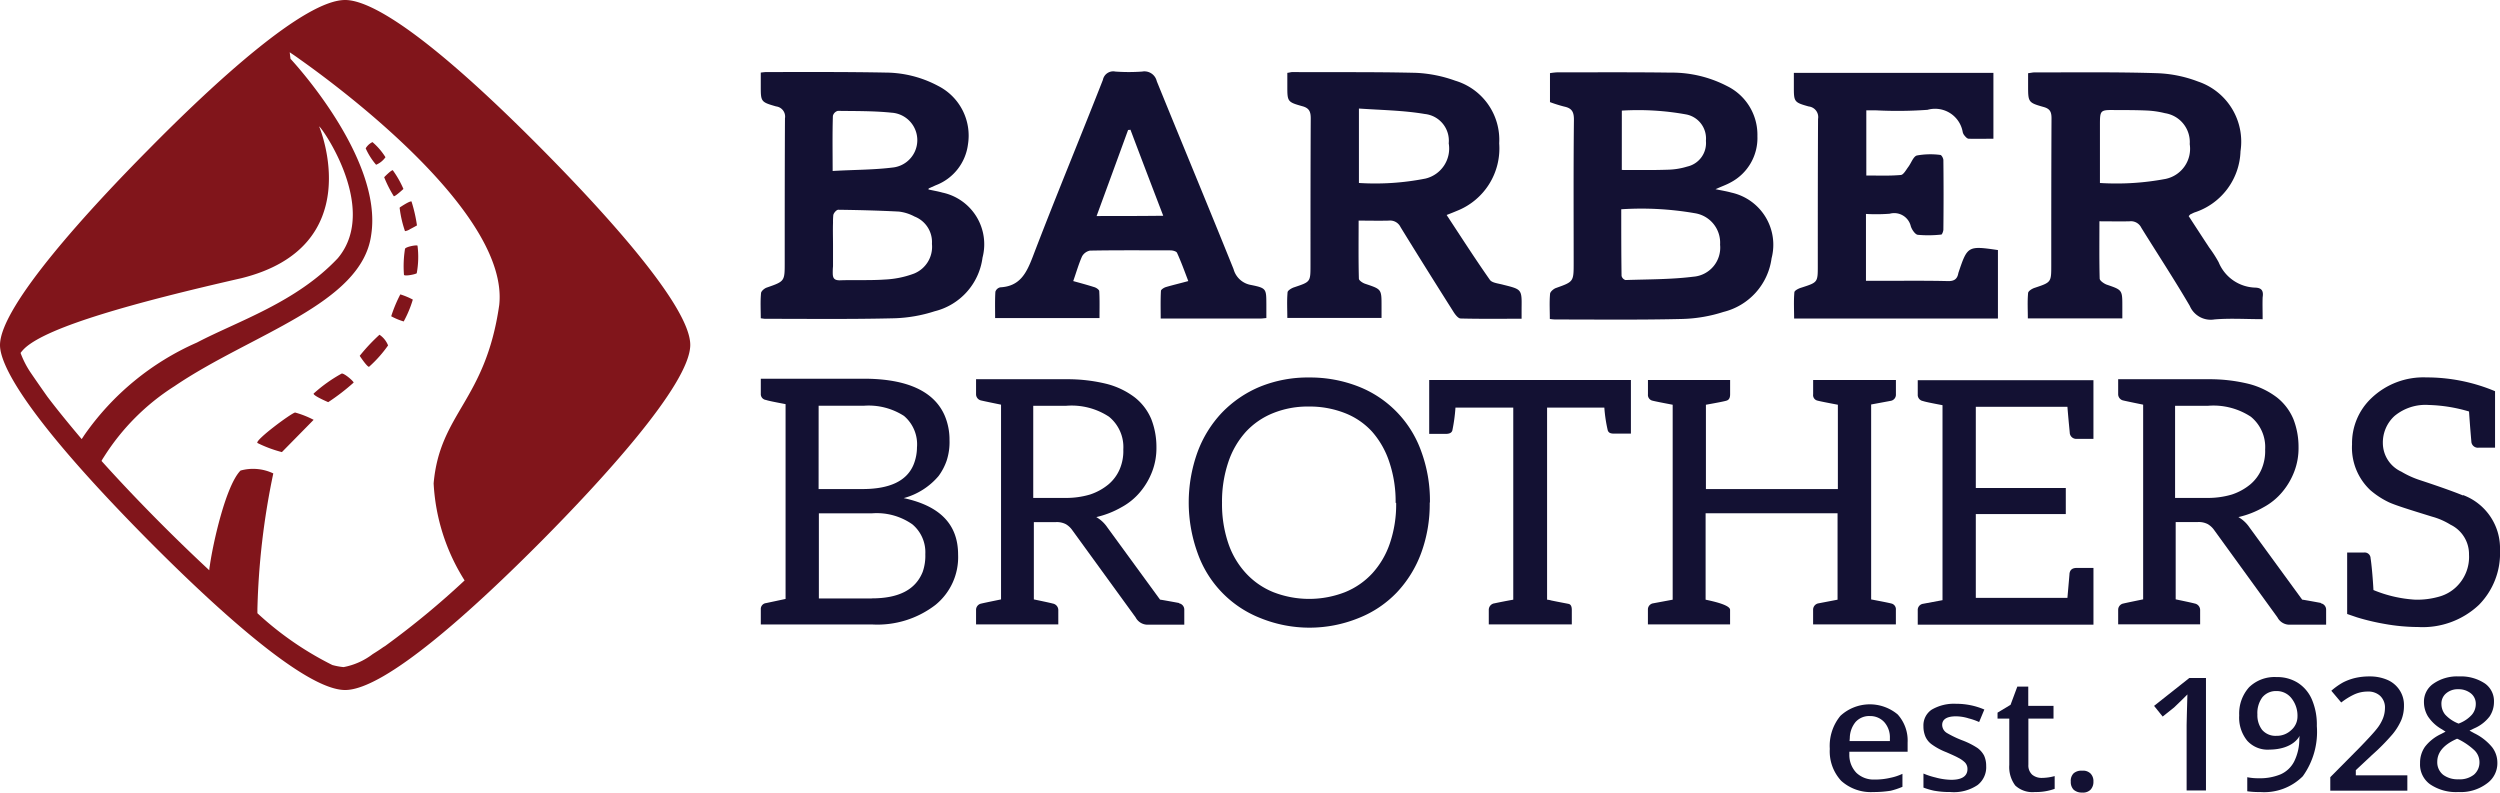 <svg xmlns="http://www.w3.org/2000/svg" viewBox="5973 33.744 127.792 40.513">
  <defs>
    <style>
      .cls-1 {
        fill: #131133;
      }

      .cls-2 {
        fill: #81151b;
      }
    </style>
  </defs>
  <g id="Group_206" data-name="Group 206" transform="translate(5973 33.744)">
    <path id="Path_210" data-name="Path 210" class="cls-1" d="M302.385,154.494a3.138,3.138,0,0,1-1.157,2.568,4.858,4.858,0,0,1-3.246,1H292.3v-.772a.3.3,0,0,1,.266-.319l1-.213V146.8c-.559-.106-.891-.173-1-.213a.3.3,0,0,1-.266-.319V145.5h5.255c2.235,0,3.619.652,4.151,1.9a3.149,3.149,0,0,1,.24,1.237,3.036,3.036,0,0,1-.146,1.051,2.955,2.955,0,0,1-.412.785,3.539,3.539,0,0,1-1.783,1.131C301.48,152.006,302.385,152.964,302.385,154.494Zm-7.131-3.353h2.235c1.4,0,2.275-.412,2.621-1.251a2.4,2.4,0,0,0,.173-.878,1.9,1.9,0,0,0-.665-1.61,3.334,3.334,0,0,0-2.062-.519h-2.3Zm2.714,5.588c1.4,0,2.248-.452,2.608-1.357a2.485,2.485,0,0,0,.133-.9,1.86,1.86,0,0,0-.665-1.53,3.169,3.169,0,0,0-2.076-.559h-2.7v4.351h2.7Z" transform="translate(-253.41 -126.142)"/>
    <path id="Path_211" data-name="Path 211" class="cls-1" d="M385.378,157.155a.326.326,0,0,1,.266.319v.772h-1.823a.692.692,0,0,1-.665-.373l-3.246-4.47a1.065,1.065,0,0,0-.319-.293,1.008,1.008,0,0,0-.519-.106h-1.118v3.951s.838.173.971.213a.339.339,0,0,1,.279.319v.745H375v-.745a.326.326,0,0,1,.266-.319c.16-.04,1.011-.213,1.011-.213V147s-.852-.173-1.011-.213a.326.326,0,0,1-.266-.319V145.7h4.617a8.364,8.364,0,0,1,2.062.239,4.017,4.017,0,0,1,1.437.692,2.781,2.781,0,0,1,.838,1.1,3.908,3.908,0,0,1,.266,1.45,3.334,3.334,0,0,1-.213,1.224,3.628,3.628,0,0,1-.612,1.051,3.261,3.261,0,0,1-.958.785,4.662,4.662,0,0,1-1.291.506,1.7,1.7,0,0,1,.559.519l2.7,3.7c.106.013.838.146.971.173h0Zm-5.854-5.388a4.3,4.3,0,0,0,1.3-.173,2.906,2.906,0,0,0,.945-.519,2.094,2.094,0,0,0,.572-.772,2.359,2.359,0,0,0,.186-1.011,2,2,0,0,0-.732-1.676,3.476,3.476,0,0,0-2.182-.559h-1.69v4.71h1.6Z" transform="translate(-325.107 -126.315)"/>
    <path id="Path_212" data-name="Path 212" class="cls-1" d="M469.02,151.413a7.224,7.224,0,0,1-.439,2.568A5.9,5.9,0,0,1,467.33,156a5.493,5.493,0,0,1-1.942,1.3,6.669,6.669,0,0,1-5.029,0,5.554,5.554,0,0,1-3.206-3.326,7.59,7.59,0,0,1,0-5.162A5.9,5.9,0,0,1,458.4,146.8a5.794,5.794,0,0,1,1.956-1.33,6.507,6.507,0,0,1,2.515-.466,6.763,6.763,0,0,1,2.515.466,5.554,5.554,0,0,1,3.206,3.326,7.3,7.3,0,0,1,.439,2.581Zm-1.743,0a6.3,6.3,0,0,0-.319-2.076,4.438,4.438,0,0,0-.878-1.557,3.694,3.694,0,0,0-1.4-.958,4.916,4.916,0,0,0-1.849-.333,4.71,4.71,0,0,0-1.809.333,3.85,3.85,0,0,0-1.4.958,4.367,4.367,0,0,0-.9,1.557,6.3,6.3,0,0,0-.319,2.076,6.213,6.213,0,0,0,.319,2.062,4.247,4.247,0,0,0,.9,1.53,3.881,3.881,0,0,0,1.4.971,5.045,5.045,0,0,0,3.672,0,3.881,3.881,0,0,0,1.4-.971,4.339,4.339,0,0,0,.891-1.53,6.158,6.158,0,0,0,.319-2.062Z" transform="translate(-395.937 -125.708)"/>
    <path id="Path_213" data-name="Path 213" class="cls-1" d="M559.411,145.9v2.754h-.852c-.213,0-.293-.053-.333-.173a7.389,7.389,0,0,1-.173-1.158h-2.927v9.819a.929.929,0,0,1,.213.04c.452.093.745.146.878.173s.173.146.173.319v.732h-4.244v-.732a.334.334,0,0,1,.293-.346c.186-.04.506-.106.958-.186v-9.819h-2.954a8.676,8.676,0,0,1-.16,1.171c-.04.12-.146.173-.346.173H549.1v-2.754h10.311Z" transform="translate(-476.044 -126.488)"/>
    <path id="Path_214" data-name="Path 214" class="cls-1" d="M644.515,147.251v9.965c.559.106.9.173,1.051.213a.3.3,0,0,1,.213.319v.745h-4.231v-.745a.329.329,0,0,1,.279-.333l.971-.186v-4.417h-6.745v4.417c.838.173,1.251.346,1.251.519v.745h-4.2v-.745a.318.318,0,0,1,.266-.333l1-.186v-9.965c-.559-.106-.9-.173-1.051-.213a.3.3,0,0,1-.213-.319V146h4.2v.732c0,.173-.053.279-.173.319s-.466.106-1.064.213v4.311h6.745v-4.311c-.559-.106-.9-.173-1.051-.213a.287.287,0,0,1-.213-.319V146h4.231v.732a.318.318,0,0,1-.266.333Z" transform="translate(-548.868 -126.575)"/>
    <path id="Path_215" data-name="Path 215" class="cls-1" d="M745.781,145.9v3.02h-.838a.333.333,0,0,1-.372-.293c0-.053-.053-.506-.12-1.344h-4.683v4.151h4.6v1.33h-4.6v4.284h4.683c.067-.772.107-1.211.107-1.251.04-.213.173-.279.386-.279h.838v2.9H736.8v-.732a.318.318,0,0,1,.266-.333l1-.186V147.2c-.559-.106-.891-.173-1-.213a.318.318,0,0,1-.266-.333v-.732h8.981Z" transform="translate(-638.771 -126.488)"/>
    <g id="Group_204" data-name="Group 204">
      <path id="Path_216" data-name="Path 216" class="cls-2" d="M27.74,7.663C21.474,1.33,18.786,0,17.642,0,15.566,0,11,4.178,7.544,7.69,4.723,10.537,0,15.62,0,17.642c0,.865.985,3.313,7.557,9.952,3.473,3.5,8.036,7.677,10.085,7.677s6.612-4.164,10.085-7.664c2.821-2.847,7.557-7.93,7.557-9.979S30.561,10.511,27.74,7.663ZM2.421,20.276c-.319-.452-.625-.891-.878-1.264a4.737,4.737,0,0,1-.492-.971,1.829,1.829,0,0,1,.226-.253c1.211-1.1,5.575-2.315,11.056-3.566,6.506-1.61,4.018-7.677,3.991-7.73-.173-.386,3.167,4.058.945,6.706-2.129,2.262-5.122,3.22-7.2,4.311a13.751,13.751,0,0,0-5.761,4.736c-.053.08-.093.146-.133.2C3.512,21.66,2.914,20.928,2.421,20.276ZM17.562,34.1a3.284,3.284,0,0,1-.572-.106,16.41,16.41,0,0,1-3.832-2.648V31.12A38.042,38.042,0,0,1,13.97,24.2a2.4,2.4,0,0,0-1.676-.146c-.745.758-1.4,3.672-1.57,4.87a1.482,1.482,0,0,0-.027.226c-1.876-1.743-3.845-3.739-5.508-5.588a1.953,1.953,0,0,1,.12-.2,11.649,11.649,0,0,1,3.606-3.619c3.938-2.674,9.579-4.2,10.058-7.73.625-3.951-4.124-9.007-4.124-9.007l-.027-.226-.013-.106h0a.609.609,0,0,1,.08.053c.08.053.239.16.439.306,2.222,1.57,10.7,7.916,10.191,12.56-.705,4.909-3.033,5.508-3.353,9.114a10.264,10.264,0,0,0,1.583,4.963,42.586,42.586,0,0,1-3.991,3.3h0a1.11,1.11,0,0,1-.16.106c-.186.133-.373.253-.545.359A3.529,3.529,0,0,1,17.562,34.1Z"/>
      <path id="Path_217" data-name="Path 217" class="cls-2" d="M141.03,55.758a1.105,1.105,0,0,0,.479-.386,3.349,3.349,0,0,0-.665-.772.809.809,0,0,0-.346.319A3.444,3.444,0,0,0,141.03,55.758Z" transform="translate(-121.805 -47.336)"/>
      <path id="Path_218" data-name="Path 218" class="cls-2" d="M148.092,66.73c.08.013.492-.373.492-.373a5.016,5.016,0,0,0-.545-.958c-.093,0-.439.359-.439.359A6.07,6.07,0,0,0,148.092,66.73Z" transform="translate(-127.962 -56.699)"/>
      <path id="Path_219" data-name="Path 219" class="cls-2" d="M153.561,77.765a5.693,5.693,0,0,0,.266,1.131.638.638,0,0,0,.266-.106c.16-.08.346-.186.346-.186a7.625,7.625,0,0,0-.279-1.224c-.093-.04-.6.306-.6.306A.141.141,0,0,0,153.561,77.765Z" transform="translate(-133.125 -67.081)"/>
      <path id="Path_220" data-name="Path 220" class="cls-2" d="M155.15,94.467a5.6,5.6,0,0,0-.053,1.33c.027.08.545-.013.652-.08a4.585,4.585,0,0,0,.04-1.41C155.748,94.255,155.189,94.361,155.15,94.467Z" transform="translate(-134.447 -81.748)"/>
      <path id="Path_221" data-name="Path 221" class="cls-2" d="M150.3,114.215a3.3,3.3,0,0,0,.639.266,5.7,5.7,0,0,0,.466-1.118,3.7,3.7,0,0,0-.639-.266A7.133,7.133,0,0,0,150.3,114.215Z" transform="translate(-130.303 -98.049)"/>
      <path id="Path_222" data-name="Path 222" class="cls-2" d="M139.211,128.6a9.458,9.458,0,0,0-1.011,1.078s.386.585.479.559a6.33,6.33,0,0,0,.971-1.091A1.183,1.183,0,0,0,139.211,128.6Z" transform="translate(-119.813 -111.489)"/>
      <path id="Path_223" data-name="Path 223" class="cls-2" d="M121.927,143.5a7.567,7.567,0,0,0-1.437,1.024c-.04.106.745.439.745.439a10.964,10.964,0,0,0,1.3-1C122.526,143.884,122.06,143.485,121.927,143.5Z" transform="translate(-104.458 -124.406)"/>
      <path id="Path_224" data-name="Path 224" class="cls-2" d="M98.856,160.054a6.5,6.5,0,0,0,1.251.466l1.623-1.65a4.8,4.8,0,0,0-.945-.373C100.613,158.511,98.723,159.908,98.856,160.054Z" transform="translate(-85.698 -137.41)"/>
    </g>
    <path id="Path_225" data-name="Path 225" class="cls-1" d="M824.164,157.155a.326.326,0,0,1,.266.319v.772h-1.823a.692.692,0,0,1-.665-.373L818.7,153.4a1.065,1.065,0,0,0-.319-.293,1.008,1.008,0,0,0-.519-.106H816.74v3.951s.838.173.971.213a.339.339,0,0,1,.279.319v.745H813.8v-.745a.326.326,0,0,1,.266-.319c.16-.04,1.011-.213,1.011-.213V147s-.852-.173-1.011-.213a.326.326,0,0,1-.266-.319V145.7h4.617a8.365,8.365,0,0,1,2.062.239,4.017,4.017,0,0,1,1.437.692,2.782,2.782,0,0,1,.838,1.1,3.91,3.91,0,0,1,.266,1.45,3.334,3.334,0,0,1-.213,1.224,3.625,3.625,0,0,1-.612,1.051,3.261,3.261,0,0,1-.958.785,4.664,4.664,0,0,1-1.291.506,1.7,1.7,0,0,1,.559.519l2.7,3.7c.106.013.838.146.971.173h-.013Zm-5.854-5.388a4.3,4.3,0,0,0,1.3-.173,2.907,2.907,0,0,0,.945-.519,2.093,2.093,0,0,0,.572-.772,2.36,2.36,0,0,0,.186-1.011,2,2,0,0,0-.732-1.676,3.477,3.477,0,0,0-2.182-.559h-1.69v4.71h1.6Z" transform="translate(-705.526 -126.315)"/>
    <path id="Path_226" data-name="Path 226" class="cls-1" d="M907.721,151.014a2.9,2.9,0,0,1,1.889,2.807,3.759,3.759,0,0,1-1.078,2.807,4.191,4.191,0,0,1-3.113,1.131,9.811,9.811,0,0,1-1.716-.16,11.558,11.558,0,0,1-1.4-.333l-.506-.173v-3.14h.852a.3.3,0,0,1,.346.293c.013.067.053.373.093.851s.053.772.053.772a6.585,6.585,0,0,0,2.129.492,4.075,4.075,0,0,0,1.291-.173,2.045,2.045,0,0,0,.8-.466,2.118,2.118,0,0,0,.665-1.663,1.671,1.671,0,0,0-.945-1.53,3.567,3.567,0,0,0-.945-.412c-1.118-.346-1.849-.572-2.2-.732a4.247,4.247,0,0,1-.958-.625,2.98,2.98,0,0,1-.931-2.342,3.166,3.166,0,0,1,1-2.368A3.847,3.847,0,0,1,905.845,145a9.045,9.045,0,0,1,3.512.705v2.887h-.838a.333.333,0,0,1-.372-.293c0-.04-.053-.546-.12-1.557a7.956,7.956,0,0,0-2.062-.333,2.476,2.476,0,0,0-1.743.559,1.837,1.837,0,0,0-.6,1.4,1.614,1.614,0,0,0,.945,1.45,4.662,4.662,0,0,0,.971.439c1.051.346,1.783.612,2.2.785h-.013Z" transform="translate(-781.818 -125.708)"/>
    <g id="Group_205" data-name="Group 205" transform="translate(93.532 34.579)">
      <path id="Path_227" data-name="Path 227" class="cls-1" d="M705.222,275.084a2.265,2.265,0,0,1-1.636-.572,2.216,2.216,0,0,1-.585-1.636,2.41,2.41,0,0,1,.545-1.69,2.218,2.218,0,0,1,2.927-.067,1.99,1.99,0,0,1,.506,1.437v.466H704v.146a1.317,1.317,0,0,0,.359.931,1.276,1.276,0,0,0,.931.346,3.411,3.411,0,0,0,.825-.093,2.635,2.635,0,0,0,.6-.2v.665a3.944,3.944,0,0,1-.6.2A5.672,5.672,0,0,1,705.222,275.084Zm-.173-3.885a.933.933,0,0,0-.732.306,1.32,1.32,0,0,0-.293.812l-.013.16h2.062v-.146a1.173,1.173,0,0,0-.279-.812A.967.967,0,0,0,705.049,271.2Z" transform="translate(-703 -269.176)"/>
      <path id="Path_228" data-name="Path 228" class="cls-1" d="M740.37,274.91a4.579,4.579,0,0,1-.825-.067,3.688,3.688,0,0,1-.546-.16v-.718a3.674,3.674,0,0,0,.612.2,3.237,3.237,0,0,0,.812.12c.679,0,.825-.293.825-.546a.471.471,0,0,0-.133-.346,1.379,1.379,0,0,0-.346-.239c-.146-.08-.359-.173-.6-.279a3.285,3.285,0,0,1-.745-.4.977.977,0,0,1-.319-.386,1.327,1.327,0,0,1-.107-.545.966.966,0,0,1,.412-.838,2.244,2.244,0,0,1,1.264-.306,3.606,3.606,0,0,1,1.437.293l-.266.639a3.187,3.187,0,0,0-.532-.186,2.227,2.227,0,0,0-.652-.106c-.585,0-.705.239-.705.439a.49.49,0,0,0,.24.412,5.311,5.311,0,0,0,.812.386,3.887,3.887,0,0,1,.758.386,1.146,1.146,0,0,1,.333.386,1.264,1.264,0,0,1,.106.532,1.149,1.149,0,0,1-.439.971A2.166,2.166,0,0,1,740.37,274.91Z" transform="translate(-734.21 -269.003)"/>
      <path id="Path_229" data-name="Path 229" class="cls-1" d="M769.4,269.188a1.291,1.291,0,0,1-1-.333,1.573,1.573,0,0,1-.306-1.051v-2.368h-.6v-.306l.665-.4.346-.931h.559v.985h1.291v.652H769.07V267.8a.633.633,0,0,0,.2.506.755.755,0,0,0,.492.16,2.553,2.553,0,0,0,.652-.093v.652A2.829,2.829,0,0,1,769.4,269.188Z" transform="translate(-758.918 -263.281)"/>
      <path id="Path_230" data-name="Path 230" class="cls-1" d="M796.185,297.218a.623.623,0,0,1-.439-.146.555.555,0,0,1-.146-.412.537.537,0,0,1,.146-.426.6.6,0,0,1,.439-.133.537.537,0,0,1,.426.146.554.554,0,0,1,.146.412.576.576,0,0,1-.146.412A.537.537,0,0,1,796.185,297.218Z" transform="translate(-783.28 -291.284)"/>
      <path id="Path_231" data-name="Path 231" class="cls-1" d="M829.263,266.248v-3.353l.013-.572.027-.985-.253.253c-.213.213-.359.346-.426.412l-.585.466-.439-.546,1.8-1.424h.852v5.748Z" transform="translate(-811.022 -260.42)"/>
      <path id="Path_232" data-name="Path 232" class="cls-1" d="M861.378,265.981a4.319,4.319,0,0,1-.665-.04v-.718a2.821,2.821,0,0,0,.585.053,2.754,2.754,0,0,0,1.118-.2,1.432,1.432,0,0,0,.692-.652,2.581,2.581,0,0,0,.266-1.171l.013-.146s-.293.692-1.543.705a1.408,1.408,0,0,1-1.131-.452,1.871,1.871,0,0,1-.412-1.3,2.012,2.012,0,0,1,.506-1.437,1.867,1.867,0,0,1,1.4-.519,1.969,1.969,0,0,1,1.091.293,1.9,1.9,0,0,1,.718.852,3.252,3.252,0,0,1,.253,1.357,3.891,3.891,0,0,1-.718,2.568A2.79,2.79,0,0,1,861.378,265.981Zm.838-5.162a.9.9,0,0,0-.732.319,1.353,1.353,0,0,0-.253.878,1.227,1.227,0,0,0,.24.785.9.9,0,0,0,.732.306,1.065,1.065,0,0,0,.758-.293.916.916,0,0,0,.319-.692,1.432,1.432,0,0,0-.293-.918A.958.958,0,0,0,862.216,260.818Z" transform="translate(-839.372 -260.073)"/>
      <path id="Path_233" data-name="Path 233" class="cls-1" d="M895.3,265.727v-.679l1.477-1.49c.452-.466.745-.785.891-.971a2.087,2.087,0,0,0,.319-.532,1.444,1.444,0,0,0,.107-.519.815.815,0,0,0-.253-.652.892.892,0,0,0-.625-.213,1.653,1.653,0,0,0-.745.173,3.548,3.548,0,0,0-.612.386l-.506-.6a3.451,3.451,0,0,1,.6-.426,2.777,2.777,0,0,1,.612-.226,3.2,3.2,0,0,1,.745-.08,2.235,2.235,0,0,1,.931.186,1.409,1.409,0,0,1,.612.532,1.375,1.375,0,0,1,.213.772,1.931,1.931,0,0,1-.133.732,3.068,3.068,0,0,1-.439.718,10.866,10.866,0,0,1-1.064,1.078l-.825.772v.266h2.634v.785H895.3Z" transform="translate(-869.715 -259.9)"/>
      <path id="Path_234" data-name="Path 234" class="cls-1" d="M931.769,265.807a2.363,2.363,0,0,1-1.464-.4,1.245,1.245,0,0,1-.506-1.078,1.417,1.417,0,0,1,.253-.838,2.241,2.241,0,0,1,.825-.652l.226-.12-.213-.133a2.059,2.059,0,0,1-.692-.652,1.406,1.406,0,0,1-.2-.732,1.108,1.108,0,0,1,.479-.931,2.119,2.119,0,0,1,1.317-.373,2.206,2.206,0,0,1,1.317.359,1.1,1.1,0,0,1,.466.945,1.328,1.328,0,0,1-.226.745,1.947,1.947,0,0,1-.772.6l-.253.12.24.133a2.716,2.716,0,0,1,.918.718,1.291,1.291,0,0,1,.266.772,1.266,1.266,0,0,1-.532,1.078A2.218,2.218,0,0,1,931.769,265.807Zm-.133-2.7q-.958.439-.958,1.158a.816.816,0,0,0,.306.665,1.238,1.238,0,0,0,.772.226,1.168,1.168,0,0,0,.8-.239.826.826,0,0,0,.279-.652.845.845,0,0,0-.279-.612,3.39,3.39,0,0,0-.8-.545l-.066-.027Zm.12-2.555a.916.916,0,0,0-.612.2.677.677,0,0,0-.253.559.863.863,0,0,0,.186.532,1.8,1.8,0,0,0,.625.439l.067.027.066-.027a1.68,1.68,0,0,0,.612-.426.837.837,0,0,0,.2-.545.67.67,0,0,0-.266-.559A1,1,0,0,0,931.756,260.552Z" transform="translate(-899.625 -259.9)"/>
    </g>
    <path id="Path_235" data-name="Path 235" class="cls-1" d="M697.622,38.191c0,.013-.013.027-.013.04-.053.319-.226.426-.559.412-1.1-.027-2.222-.013-3.326-.013h-.838V35.211A9.112,9.112,0,0,0,694.1,35.2a.87.87,0,0,1,1.078.639c.053.173.226.426.359.439a6.014,6.014,0,0,0,1.2-.013c.04,0,.106-.173.106-.253q.02-1.776,0-3.552c0-.093-.093-.266-.16-.266a3.909,3.909,0,0,0-1.184.027c-.186.04-.293.373-.439.572-.12.16-.253.412-.386.426-.586.053-1.171.027-1.77.027V29.916h.506a21.51,21.51,0,0,0,2.621-.027,1.433,1.433,0,0,1,1.8,1.131.419.419,0,0,0,.106.2c.053.067.133.146.2.146.426.013.838,0,1.264,0V28H689.2v.679c0,.8,0,.825.758,1.038a.545.545,0,0,1,.479.639c-.013,2.5-.013,5-.013,7.5,0,.851,0,.851-.825,1.118-.146.04-.359.146-.372.239-.04.452-.013.9-.013,1.344h10.418v-3.5C698.1,36.834,698.074,36.848,697.622,38.191Z" transform="translate(-597.504 -24.275)"/>
    <path id="Path_236" data-name="Path 236" class="cls-1" d="M604.63,33.925c-.24-.067-.479-.106-.812-.173.319-.146.559-.226.772-.346a2.564,2.564,0,0,0,1.37-2.368,2.77,2.77,0,0,0-1.543-2.554,6.133,6.133,0,0,0-2.9-.692c-1.942-.027-3.872-.013-5.814-.013a3.452,3.452,0,0,0-.346.04V29.3a7.454,7.454,0,0,0,.718.226c.386.08.506.253.506.665-.027,2.435-.013,4.883-.013,7.318,0,.971,0,.971-.9,1.291-.12.04-.293.186-.306.293-.04.426-.013.851-.013,1.291a2.539,2.539,0,0,0,.266.027c2.169,0,4.351.027,6.519-.027a7.481,7.481,0,0,0,2.089-.359,3.27,3.27,0,0,0,2.461-2.741A2.731,2.731,0,0,0,604.63,33.925Zm-5.6-4.191a13.749,13.749,0,0,1,3.313.2,1.252,1.252,0,0,1,.985,1.344,1.229,1.229,0,0,1-.958,1.317,3.637,3.637,0,0,1-1,.16c-.772.027-1.53.013-2.342.013Zm3.672,8.488c-1.144.146-2.328.133-3.486.173a.294.294,0,0,1-.2-.213C599,37.065,599,35.947,599,34.777a15.961,15.961,0,0,1,3.752.2,1.526,1.526,0,0,1,1.3,1.61A1.489,1.489,0,0,1,602.7,38.223Z" transform="translate(-516.127 -24.08)"/>
    <path id="Path_237" data-name="Path 237" class="cls-1" d="M301.53,33.846c-.24-.067-.479-.106-.719-.16a.132.132,0,0,0,.013-.053l.359-.16a2.583,2.583,0,0,0,1.65-2.089,2.849,2.849,0,0,0-1.53-2.994,5.754,5.754,0,0,0-2.688-.679c-2.022-.04-4.058-.027-6.08-.027-.08,0-.173.013-.293.027v.679c0,.812,0,.825.785,1.051a.524.524,0,0,1,.452.612c-.013,2.461-.013,4.909-.013,7.371,0,.958,0,.958-.918,1.277-.12.04-.293.186-.293.293-.04.426-.013.851-.013,1.277.106.013.173.027.226.027,2.2,0,4.377.027,6.572-.027a7.4,7.4,0,0,0,2.089-.359,3.254,3.254,0,0,0,2.448-2.741A2.7,2.7,0,0,0,301.53,33.846Zm-5.6-3.925a.348.348,0,0,1,.253-.253c.918.013,1.836,0,2.741.093a1.407,1.407,0,0,1,.133,2.794c-1.011.133-2.049.12-3.14.186C295.915,31.717,295.9,30.826,295.929,29.921Zm4.151,8.063a4.882,4.882,0,0,1-1.5.306c-.758.053-1.53.013-2.3.04-.266,0-.359-.093-.359-.359a3.242,3.242,0,0,1,.013-.359V36.52c0-.373-.013-.758,0-1.131a3.486,3.486,0,0,1,.013-.373c0-.106.16-.293.253-.293,1.038.013,2.062.04,3.1.093a2.234,2.234,0,0,1,.8.253,1.4,1.4,0,0,1,.891,1.4A1.475,1.475,0,0,1,300.08,37.984Z" transform="translate(-253.354 -24.001)"/>
    <path id="Path_238" data-name="Path 238" class="cls-1" d="M790.672,38.769a2.086,2.086,0,0,1-1.876-1.3,6.429,6.429,0,0,0-.479-.745c-.359-.545-.705-1.078-1.051-1.61.053-.053.067-.08.093-.093.066-.027.133-.067.2-.093a3.4,3.4,0,0,0,2.355-3.127,3.242,3.242,0,0,0-2.169-3.566,6.488,6.488,0,0,0-2.076-.426c-2.1-.067-4.2-.04-6.306-.04-.08,0-.173.027-.306.04v.625c0,.852,0,.878.785,1.1.346.093.412.266.412.585-.013,2.5-.013,5-.013,7.5,0,.878,0,.878-.838,1.158-.133.04-.333.16-.346.266-.04.439-.013.878-.013,1.3h4.83v-.6c0-.865,0-.851-.812-1.131-.133-.053-.346-.2-.346-.306-.026-.958-.013-1.916-.013-2.927.545,0,1.051.013,1.543,0a.59.59,0,0,1,.6.333c.825,1.33,1.69,2.648,2.475,3.991a1.163,1.163,0,0,0,1.264.692c.8-.067,1.61-.013,2.461-.013,0-.412-.013-.772,0-1.118C791.1,38.928,790.991,38.782,790.672,38.769Zm-4.564-5.561a13.555,13.555,0,0,1-3.379.213V30.493c0-.8,0-.812.785-.8.559,0,1.118,0,1.676.027a4.681,4.681,0,0,1,.865.133,1.494,1.494,0,0,1,1.264,1.583A1.571,1.571,0,0,1,786.108,33.207Z" transform="translate(-675.387 -24.067)"/>
    <path id="Path_239" data-name="Path 239" class="cls-1" d="M505.573,38.57c-.24-.067-.572-.093-.679-.253-.758-1.078-1.464-2.182-2.209-3.313.213-.08.372-.146.532-.213a3.427,3.427,0,0,0,2.155-3.446,3.154,3.154,0,0,0-2.249-3.206,6.822,6.822,0,0,0-1.982-.4c-2.115-.053-4.231-.027-6.346-.04-.067,0-.133.027-.253.04v.665c0,.8,0,.825.758,1.038.359.093.439.279.439.625-.013,2.5-.013,5-.013,7.5,0,.865,0,.852-.825,1.131-.133.04-.333.16-.346.253-.04.439-.013.878-.013,1.317h4.816v-.612c0-.865,0-.852-.825-1.131-.133-.04-.333-.173-.333-.266-.027-.971-.013-1.942-.013-2.967.546,0,1.051.013,1.543,0a.59.59,0,0,1,.6.333c.9,1.464,1.809,2.914,2.727,4.364.08.12.213.293.333.306,1.024.027,2.062.013,3.127.013v-.532C506.531,38.8,506.531,38.809,505.573,38.57Zm-3.965-5.428a13.2,13.2,0,0,1-3.406.226V29.563c1.144.08,2.275.093,3.366.279a1.371,1.371,0,0,1,1.224,1.5A1.577,1.577,0,0,1,501.608,33.142Z" transform="translate(-428.738 -24.015)"/>
    <path id="Path_240" data-name="Path 240" class="cls-1" d="M395.37,38.384a1.117,1.117,0,0,1-.9-.812c-1.291-3.206-2.621-6.4-3.925-9.606a.647.647,0,0,0-.745-.492,9.422,9.422,0,0,1-1.37,0,.539.539,0,0,0-.639.426c-1.184,3.02-2.435,6.027-3.592,9.06-.319.825-.652,1.49-1.65,1.543a.338.338,0,0,0-.253.226c-.027.439-.013.878-.013,1.344h5.335c0-.466.013-.918-.013-1.37,0-.08-.16-.186-.266-.213-.333-.106-.679-.2-1.064-.306.16-.452.279-.878.452-1.264a.6.6,0,0,1,.4-.293c1.37-.027,2.754-.013,4.124-.013.12,0,.306.053.333.133.213.466.386.945.572,1.437-.439.12-.785.2-1.144.306-.093.027-.239.12-.253.186-.027.466-.013.931-.013,1.424h5.082c.08,0,.173-.013.319-.027v-.705C396.142,38.584,396.155,38.544,395.37,38.384Zm-7.9-3.526c.546-1.49,1.078-2.94,1.61-4.4a.368.368,0,0,0,.12-.013c.546,1.45,1.1,2.9,1.676,4.4C389.716,34.859,388.638,34.859,387.467,34.859Z" transform="translate(-331.415 -23.816)"/>
  </g>
</svg>
